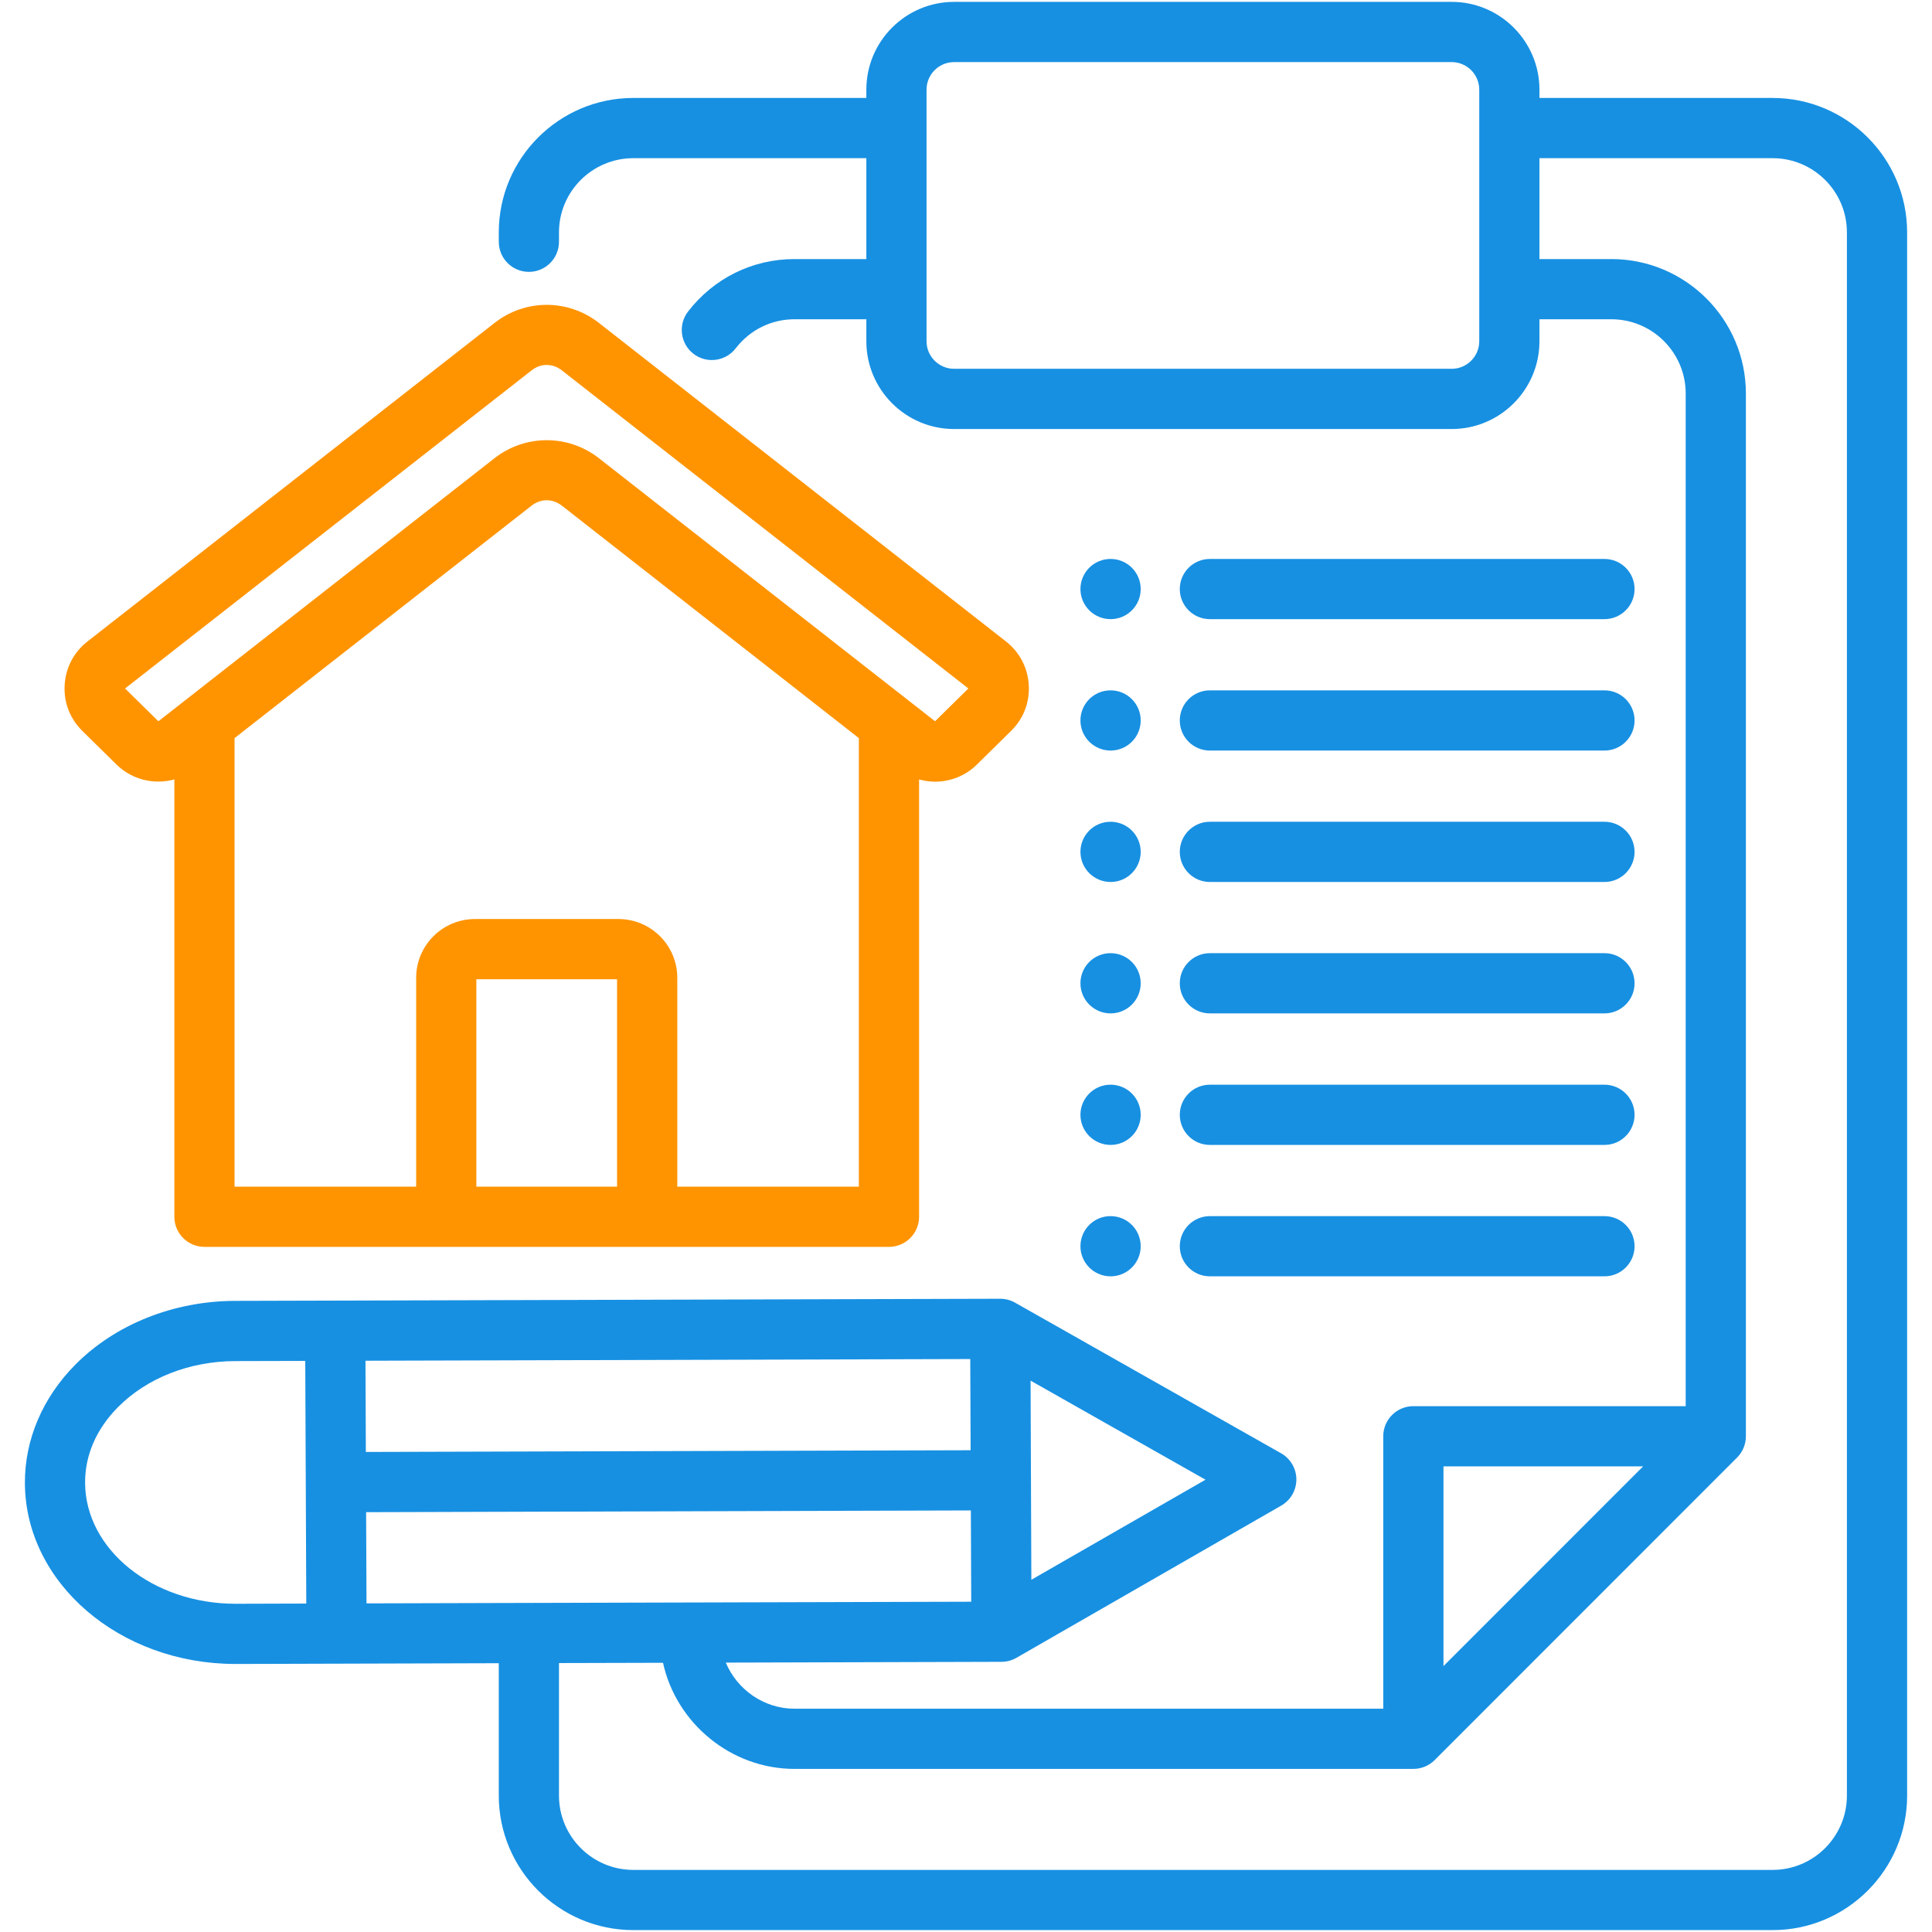 <svg width="64" height="64" viewBox="0 0 64 64" fill="none" xmlns="http://www.w3.org/2000/svg">
<g clip-path="url(#clip0_108_1151)">
<path d="M3.861 25.328C4.377 25.834 5.113 26.002 5.776 25.819V40.307C5.776 40.858 6.222 41.304 6.773 41.304H14.783H21.438H29.448C29.999 41.304 30.446 40.858 30.446 40.307V25.82C30.619 25.868 30.798 25.894 30.976 25.894C31.48 25.894 31.982 25.702 32.362 25.326L33.493 24.213C33.906 23.807 34.114 23.265 34.079 22.688C34.044 22.115 33.776 21.604 33.324 21.249L19.845 10.701C18.824 9.898 17.398 9.898 16.379 10.7L2.897 21.25C2.445 21.604 2.177 22.115 2.142 22.688C2.107 23.265 2.315 23.807 2.728 24.213L3.861 25.328ZM20.441 39.31H15.78V32.438H20.441V39.31ZM28.451 39.31H22.436V32.389C22.436 31.317 21.562 30.444 20.487 30.444H15.734C14.66 30.444 13.786 31.317 13.786 32.389V39.31H7.77V24.451L17.608 16.751C17.913 16.512 18.308 16.512 18.613 16.751L28.451 24.451V39.31H28.451ZM17.61 12.269C17.914 12.029 18.307 12.029 18.614 12.271L32.078 22.807L30.975 23.893L19.842 15.18C19.333 14.782 18.722 14.582 18.111 14.582C17.5 14.582 16.889 14.782 16.379 15.18L16.378 15.181L5.247 23.893L4.143 22.807L17.61 12.269Z" fill="#FF9400"/>
<path d="M58.719 3.245H50.996V2.969C50.996 1.366 49.692 0.062 48.089 0.062H31.606C30.003 0.062 28.699 1.366 28.699 2.969V3.245H20.979C18.522 3.245 16.523 5.242 16.523 7.698V8.009C16.523 8.56 16.969 9.006 17.52 9.006C18.071 9.006 18.517 8.56 18.517 8.009V7.698C18.517 6.342 19.622 5.24 20.979 5.24H28.699V8.582H26.315C24.929 8.582 23.645 9.216 22.792 10.321C22.456 10.757 22.536 11.383 22.972 11.72C23.154 11.86 23.368 11.927 23.581 11.927C23.879 11.927 24.175 11.794 24.371 11.539C24.843 10.927 25.552 10.576 26.315 10.576H28.699V11.305C28.699 12.908 30.003 14.212 31.606 14.212H48.089C49.692 14.212 50.996 12.908 50.996 11.305V10.576H53.38C54.737 10.576 55.841 11.68 55.841 13.037V46.581H46.819C46.269 46.581 45.822 47.027 45.822 47.578V56.603H26.315C25.308 56.603 24.417 55.971 24.043 55.076L33.175 55.05C33.349 55.05 33.519 55.004 33.669 54.918L42.443 49.875C42.754 49.696 42.945 49.365 42.944 49.007C42.943 48.649 42.749 48.319 42.438 48.142L33.625 43.152C33.475 43.067 33.306 43.023 33.134 43.023C33.133 43.023 33.132 43.023 33.131 43.023L11.13 43.084C11.122 43.084 11.114 43.083 11.105 43.083C11.104 43.083 11.102 43.083 11.101 43.083C11.092 43.083 11.084 43.084 11.075 43.084L7.781 43.093C5.747 43.1 3.82 43.87 2.494 45.207C1.411 46.3 0.818 47.692 0.825 49.127C0.837 52.437 3.964 55.121 7.8 55.121H7.826L16.523 55.096V59.481C16.523 61.938 18.522 63.937 20.979 63.937H58.72C61.177 63.937 63.176 61.938 63.176 59.481V7.698C63.175 5.242 61.176 3.245 58.719 3.245ZM49.002 11.305C49.002 11.808 48.592 12.217 48.089 12.217H31.606C31.103 12.217 30.693 11.808 30.693 11.305V2.969C30.693 2.466 31.103 2.057 31.606 2.057H48.089C48.592 2.057 49.002 2.466 49.002 2.969V11.305ZM39.934 49.017L34.165 52.332L34.139 45.735L39.934 49.017ZM7.82 53.127C7.813 53.127 7.807 53.127 7.8 53.127C5.06 53.126 2.828 51.332 2.819 49.119C2.819 49.119 2.819 49.118 2.819 49.118C2.815 48.203 3.192 47.336 3.91 46.612C4.866 45.648 6.279 45.093 7.787 45.088L10.112 45.082L10.129 49.101V49.101C10.129 49.101 10.129 49.102 10.129 49.102L10.146 53.12L7.82 53.127ZM47.817 48.575H54.431L47.817 55.192V48.575ZM12.107 45.076L32.141 45.02L32.153 48.041L12.119 48.098L12.107 45.076ZM17.543 53.099C17.535 53.099 17.528 53.098 17.52 53.098C17.512 53.098 17.503 53.099 17.495 53.099L12.141 53.114L12.128 50.093L32.161 50.035L32.173 53.059L17.543 53.099ZM61.181 59.481C61.181 60.839 60.077 61.943 58.719 61.943H20.979C19.622 61.943 18.517 60.839 18.517 59.481V55.091L21.963 55.082C22.402 57.09 24.222 58.597 26.315 58.597H46.819C47.084 58.597 47.338 58.492 47.525 58.305L57.543 48.283C57.73 48.096 57.835 47.842 57.835 47.578V13.037C57.835 10.581 55.837 8.582 53.38 8.582H50.996V5.24H58.72C60.077 5.24 61.181 6.342 61.181 7.697V59.481H61.181Z" fill="#1790E2"/>
<path d="M36.79 29.217C37.341 29.217 37.787 28.77 37.787 28.219C37.787 27.669 37.341 27.222 36.79 27.222H36.787C36.236 27.222 35.791 27.669 35.791 28.219C35.791 28.77 36.239 29.217 36.79 29.217Z" fill="#1790E2"/>
<path d="M40.079 20.51H53.15C53.7 20.51 54.147 20.064 54.147 19.513C54.147 18.962 53.7 18.516 53.15 18.516H40.079C39.528 18.516 39.082 18.962 39.082 19.513C39.082 20.064 39.528 20.51 40.079 20.51Z" fill="#1790E2"/>
<path d="M40.079 33.57H53.15C53.7 33.57 54.147 33.123 54.147 32.573C54.147 32.022 53.7 31.575 53.15 31.575H40.079C39.528 31.575 39.082 32.022 39.082 32.573C39.082 33.124 39.528 33.57 40.079 33.57Z" fill="#1790E2"/>
<path d="M40.079 29.217H53.15C53.7 29.217 54.147 28.77 54.147 28.219C54.147 27.669 53.7 27.222 53.15 27.222H40.079C39.528 27.222 39.082 27.669 39.082 28.219C39.082 28.77 39.528 29.217 40.079 29.217Z" fill="#1790E2"/>
<path d="M40.079 37.927H53.15C53.7 37.927 54.147 37.48 54.147 36.93C54.147 36.379 53.7 35.932 53.15 35.932H40.079C39.528 35.932 39.082 36.379 39.082 36.93C39.082 37.48 39.528 37.927 40.079 37.927Z" fill="#1790E2"/>
<path d="M40.079 42.28H53.15C53.7 42.28 54.147 41.834 54.147 41.283C54.147 40.732 53.7 40.286 53.15 40.286H40.079C39.528 40.286 39.082 40.732 39.082 41.283C39.082 41.834 39.528 42.28 40.079 42.28Z" fill="#1790E2"/>
<path d="M36.79 20.51C37.341 20.51 37.787 20.064 37.787 19.513C37.787 18.962 37.341 18.516 36.79 18.516H36.787C36.236 18.516 35.791 18.962 35.791 19.513C35.791 20.064 36.239 20.51 36.79 20.51Z" fill="#1790E2"/>
<path d="M36.79 33.57C37.341 33.57 37.787 33.123 37.787 32.573C37.787 32.022 37.341 31.575 36.79 31.575H36.787C36.236 31.575 35.791 32.022 35.791 32.573C35.791 33.124 36.239 33.57 36.79 33.57Z" fill="#1790E2"/>
<path d="M36.79 24.863C37.341 24.863 37.787 24.417 37.787 23.866C37.787 23.315 37.341 22.869 36.79 22.869H36.787C36.236 22.869 35.791 23.315 35.791 23.866C35.791 24.417 36.239 24.863 36.79 24.863Z" fill="#1790E2"/>
<path d="M40.079 24.863H53.15C53.7 24.863 54.147 24.417 54.147 23.866C54.147 23.315 53.7 22.869 53.15 22.869H40.079C39.528 22.869 39.082 23.315 39.082 23.866C39.082 24.417 39.528 24.863 40.079 24.863Z" fill="#1790E2"/>
<path d="M36.79 42.28C37.341 42.28 37.787 41.834 37.787 41.283C37.787 40.732 37.341 40.286 36.79 40.286H36.787C36.236 40.286 35.791 40.732 35.791 41.283C35.791 41.834 36.239 42.28 36.79 42.28Z" fill="#1790E2"/>
<path d="M36.79 37.927C37.341 37.927 37.787 37.48 37.787 36.93C37.787 36.379 37.341 35.932 36.79 35.932H36.787C36.236 35.932 35.791 36.379 35.791 36.93C35.791 37.48 36.239 37.927 36.79 37.927Z" fill="#1790E2"/>
</g>
<defs>
<clipPath id="clip0_108_1151">
<rect width="64" height="64" fill="white"/>
</clipPath>
</defs>
</svg>
